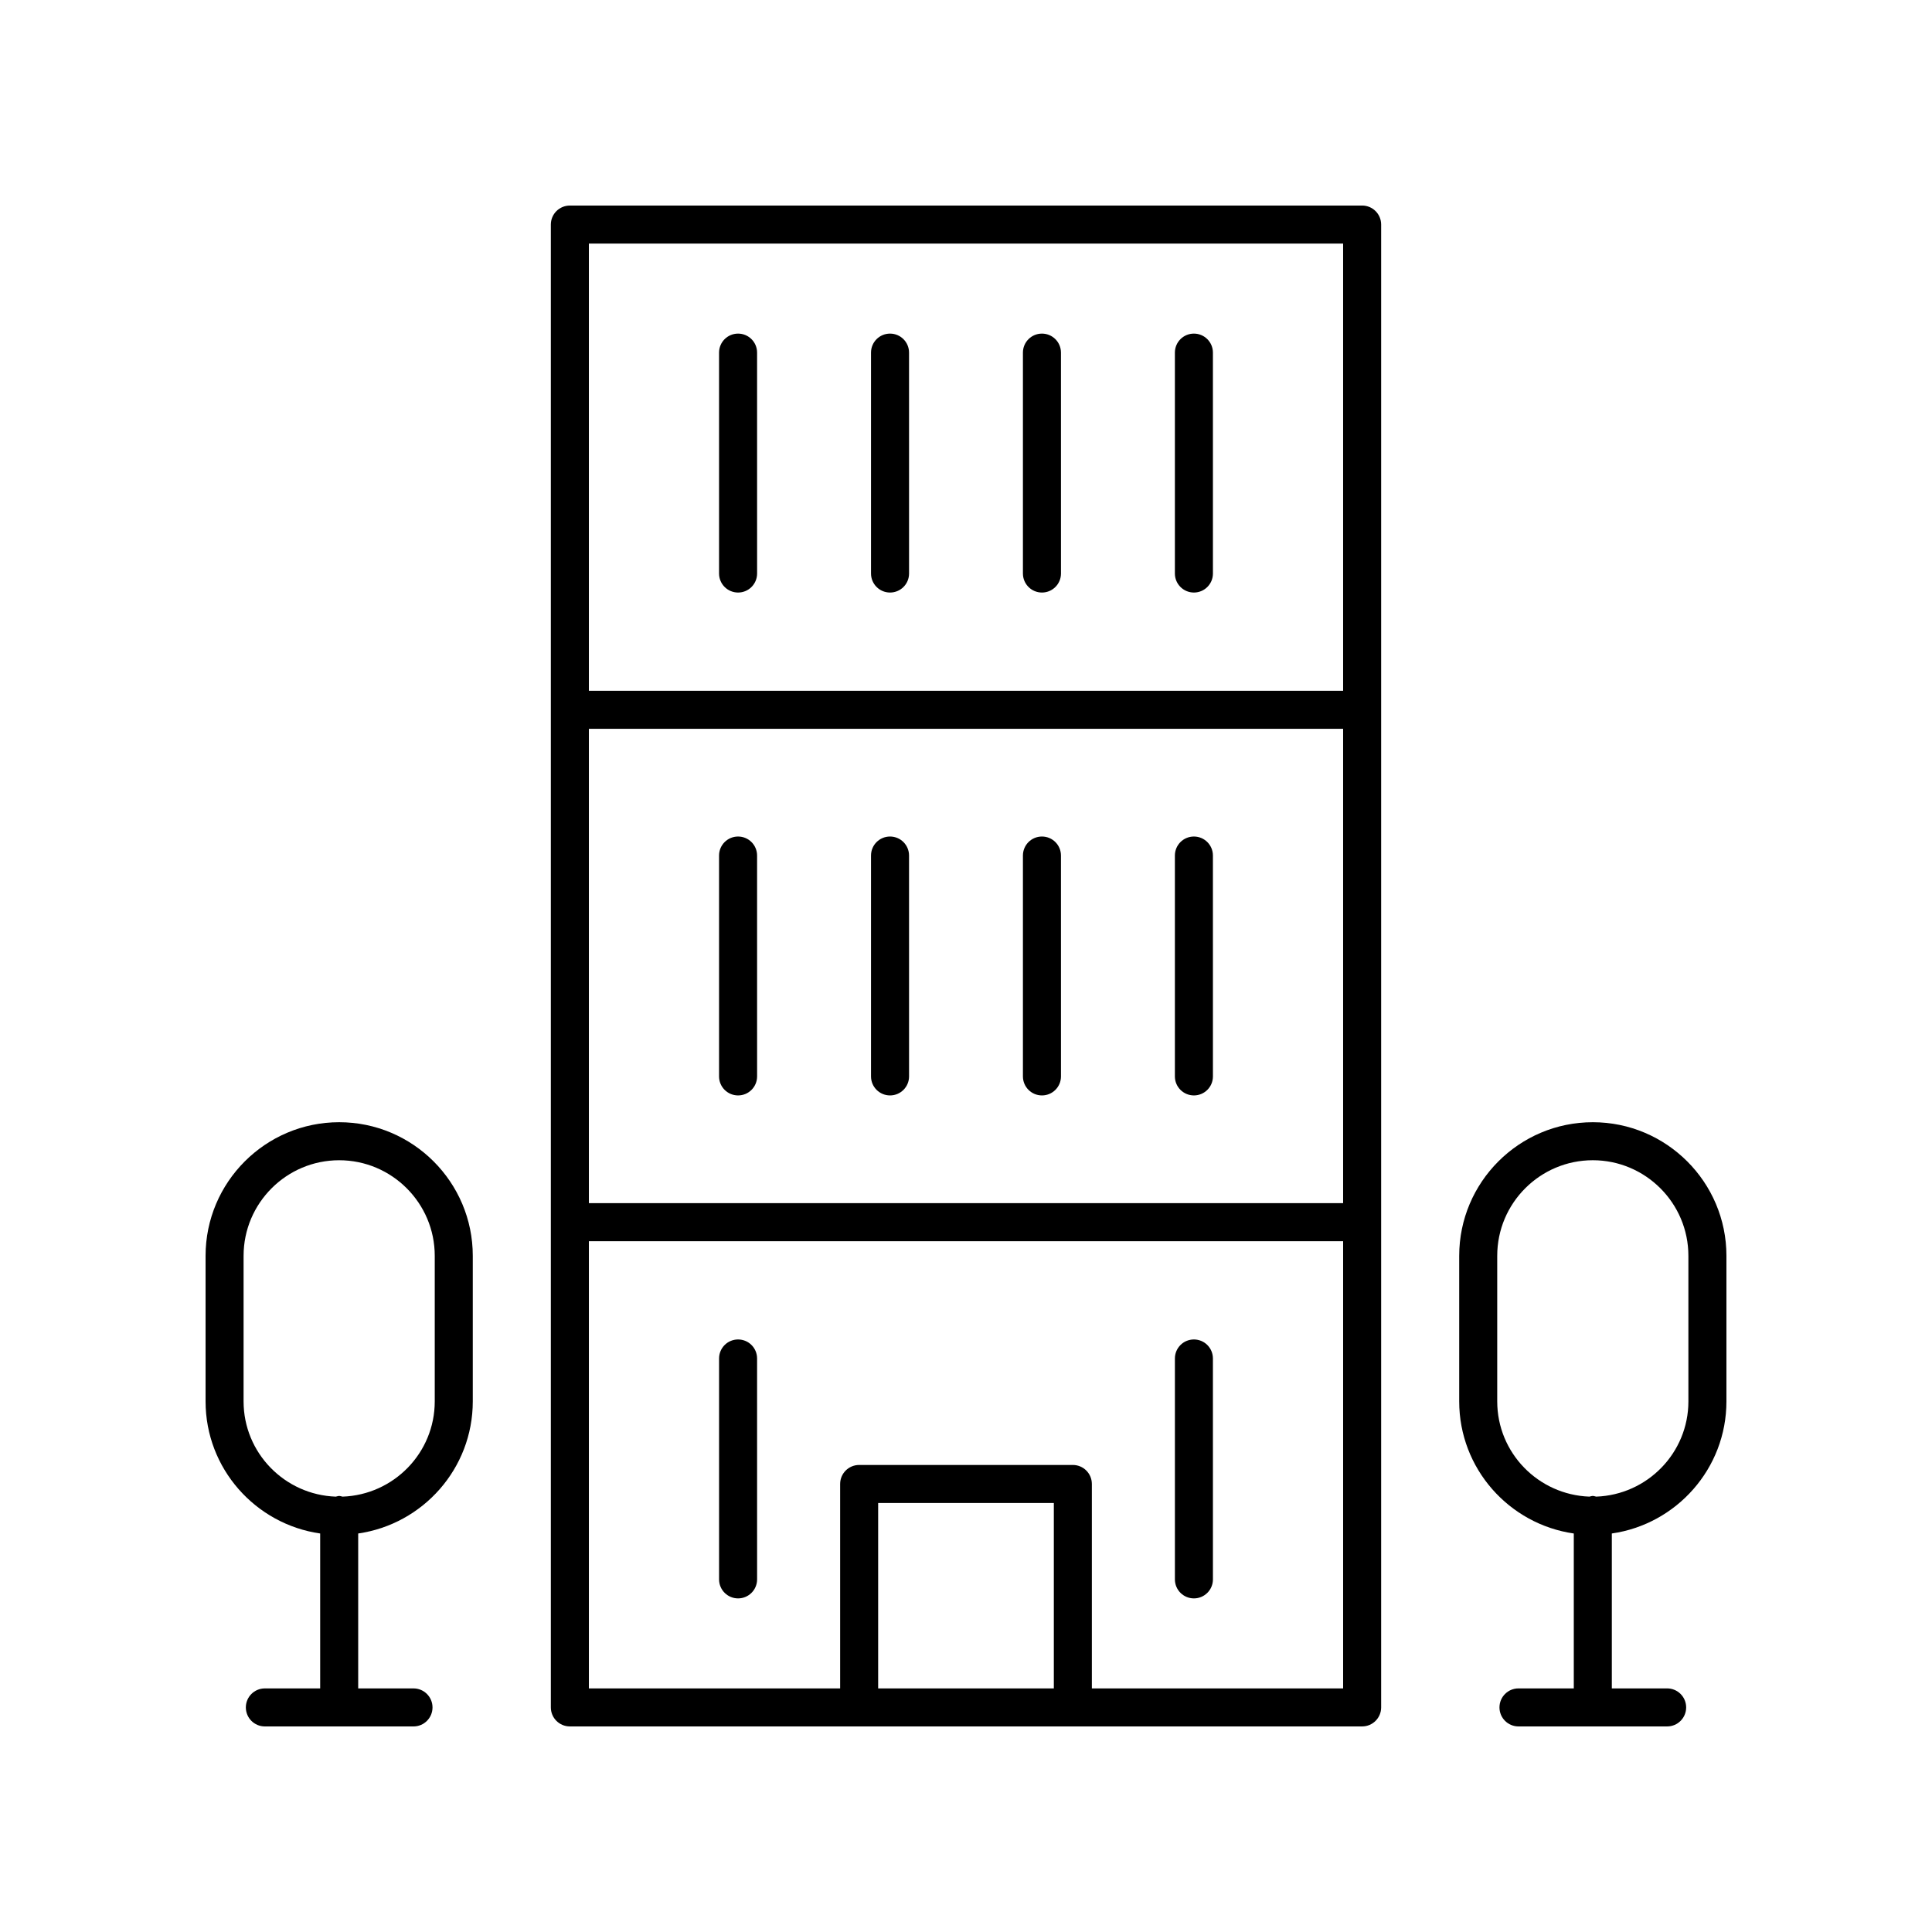 <?xml version="1.0" encoding="UTF-8"?>
<!-- The Best Svg Icon site in the world: iconSvg.co, Visit us! https://iconsvg.co -->
<svg fill="#000000" width="800px" height="800px" version="1.1" viewBox="144 144 512 512" xmlns="http://www.w3.org/2000/svg">
 <g>
  <path d="m289.98 203.51v392.97c0 2.785 2.254 5.039 5.039 5.039h209.96c2.785 0 5.039-2.254 5.039-5.039v-392.97c0-2.785-2.254-5.039-5.039-5.039l-209.96 0.004c-2.785 0-5.039 2.25-5.039 5.035zm209.96 259.34h-199.88v-125.71h199.88zm-76.664 128.59h-46.555v-49.137h46.555zm10.078 0v-54.172c0-2.785-2.254-5.039-5.039-5.039h-56.629c-2.785 0-5.039 2.254-5.039 5.039v54.172h-66.586v-118.51h199.88v118.51zm66.586-382.89v118.51h-199.88v-118.51z"/>
  <path d="m339.6 301.03c2.785 0 5.039-2.254 5.039-5.039l-0.004-58.543c0-2.785-2.254-5.039-5.039-5.039s-5.039 2.254-5.039 5.039v58.543c0.004 2.785 2.258 5.039 5.043 5.039z"/>
  <path d="m379.87 301.03c2.785 0 5.039-2.254 5.039-5.039l-0.004-58.543c0-2.785-2.254-5.039-5.039-5.039-2.785 0-5.039 2.254-5.039 5.039v58.543c0.004 2.785 2.258 5.039 5.043 5.039z"/>
  <path d="m420.13 301.03c2.785 0 5.039-2.254 5.039-5.039l-0.004-58.543c0-2.785-2.254-5.039-5.039-5.039s-5.039 2.254-5.039 5.039v58.543c0.004 2.785 2.258 5.039 5.043 5.039z"/>
  <path d="m460.4 301.03c2.785 0 5.039-2.254 5.039-5.039l-0.004-58.543c0-2.785-2.254-5.039-5.039-5.039-2.785 0-5.039 2.254-5.039 5.039v58.543c0.004 2.785 2.258 5.039 5.043 5.039z"/>
  <path d="m339.6 434.3c2.785 0 5.039-2.254 5.039-5.039l-0.004-58.535c0-2.785-2.254-5.039-5.039-5.039s-5.039 2.254-5.039 5.039v58.539c0.004 2.781 2.258 5.035 5.043 5.035z"/>
  <path d="m379.87 434.3c2.785 0 5.039-2.254 5.039-5.039l-0.004-58.535c0-2.785-2.254-5.039-5.039-5.039-2.785 0-5.039 2.254-5.039 5.039v58.539c0.004 2.781 2.258 5.035 5.043 5.035z"/>
  <path d="m420.13 434.3c2.785 0 5.039-2.254 5.039-5.039l-0.004-58.535c0-2.785-2.254-5.039-5.039-5.039s-5.039 2.254-5.039 5.039v58.539c0.004 2.781 2.258 5.035 5.043 5.035z"/>
  <path d="m460.4 434.3c2.785 0 5.039-2.254 5.039-5.039l-0.004-58.535c0-2.785-2.254-5.039-5.039-5.039-2.785 0-5.039 2.254-5.039 5.039v58.539c0.004 2.781 2.258 5.035 5.043 5.035z"/>
  <path d="m339.6 498.97c-2.785 0-5.039 2.254-5.039 5.039v58.543c0 2.785 2.254 5.039 5.039 5.039 2.785 0 5.039-2.254 5.039-5.039l-0.004-58.543c0-2.785-2.25-5.039-5.035-5.039z"/>
  <path d="m460.4 498.97c-2.785 0-5.039 2.254-5.039 5.039v58.543c0 2.785 2.254 5.039 5.039 5.039 2.785 0 5.039-2.254 5.039-5.039l-0.004-58.543c0-2.785-2.254-5.039-5.035-5.039z"/>
  <path d="m228.85 550.39v41.055h-14.66c-2.785 0-5.039 2.254-5.039 5.039s2.254 5.039 5.039 5.039h39.391c2.785 0 5.039-2.254 5.039-5.039s-2.254-5.039-5.039-5.039h-14.656v-41.055c17.137-2.461 30.367-17.199 30.367-35.008v-38.574c0-19.523-15.883-35.41-35.406-35.41-19.52 0.004-35.406 15.891-35.406 35.41v38.574c0 17.809 13.23 32.551 30.371 35.008zm-20.297-73.582c0-13.969 11.367-25.332 25.332-25.332 13.969 0 25.328 11.367 25.328 25.332v38.574c0 13.66-10.887 24.762-24.434 25.242-0.301-0.055-0.578-0.18-0.895-0.18-0.316 0-0.594 0.125-0.895 0.18-13.543-0.48-24.438-11.582-24.438-25.242z"/>
  <path d="m566.11 441.4c-19.523 0-35.406 15.887-35.406 35.41v38.574c0 17.809 13.227 32.551 30.367 35.008v41.051h-14.656c-2.785 0-5.039 2.254-5.039 5.039s2.254 5.039 5.039 5.039h39.395c2.785 0 5.039-2.254 5.039-5.039s-2.254-5.039-5.039-5.039h-14.66v-41.055c17.137-2.457 30.371-17.199 30.371-35.008v-38.574c0-19.52-15.887-35.406-35.41-35.406zm25.332 73.98c0 13.66-10.895 24.762-24.438 25.242-0.301-0.055-0.578-0.18-0.895-0.18-0.316 0-0.594 0.125-0.895 0.18-13.547-0.484-24.434-11.582-24.434-25.242v-38.574c0-13.969 11.359-25.332 25.328-25.332s25.332 11.367 25.332 25.332z"/>
 </g>
</svg>